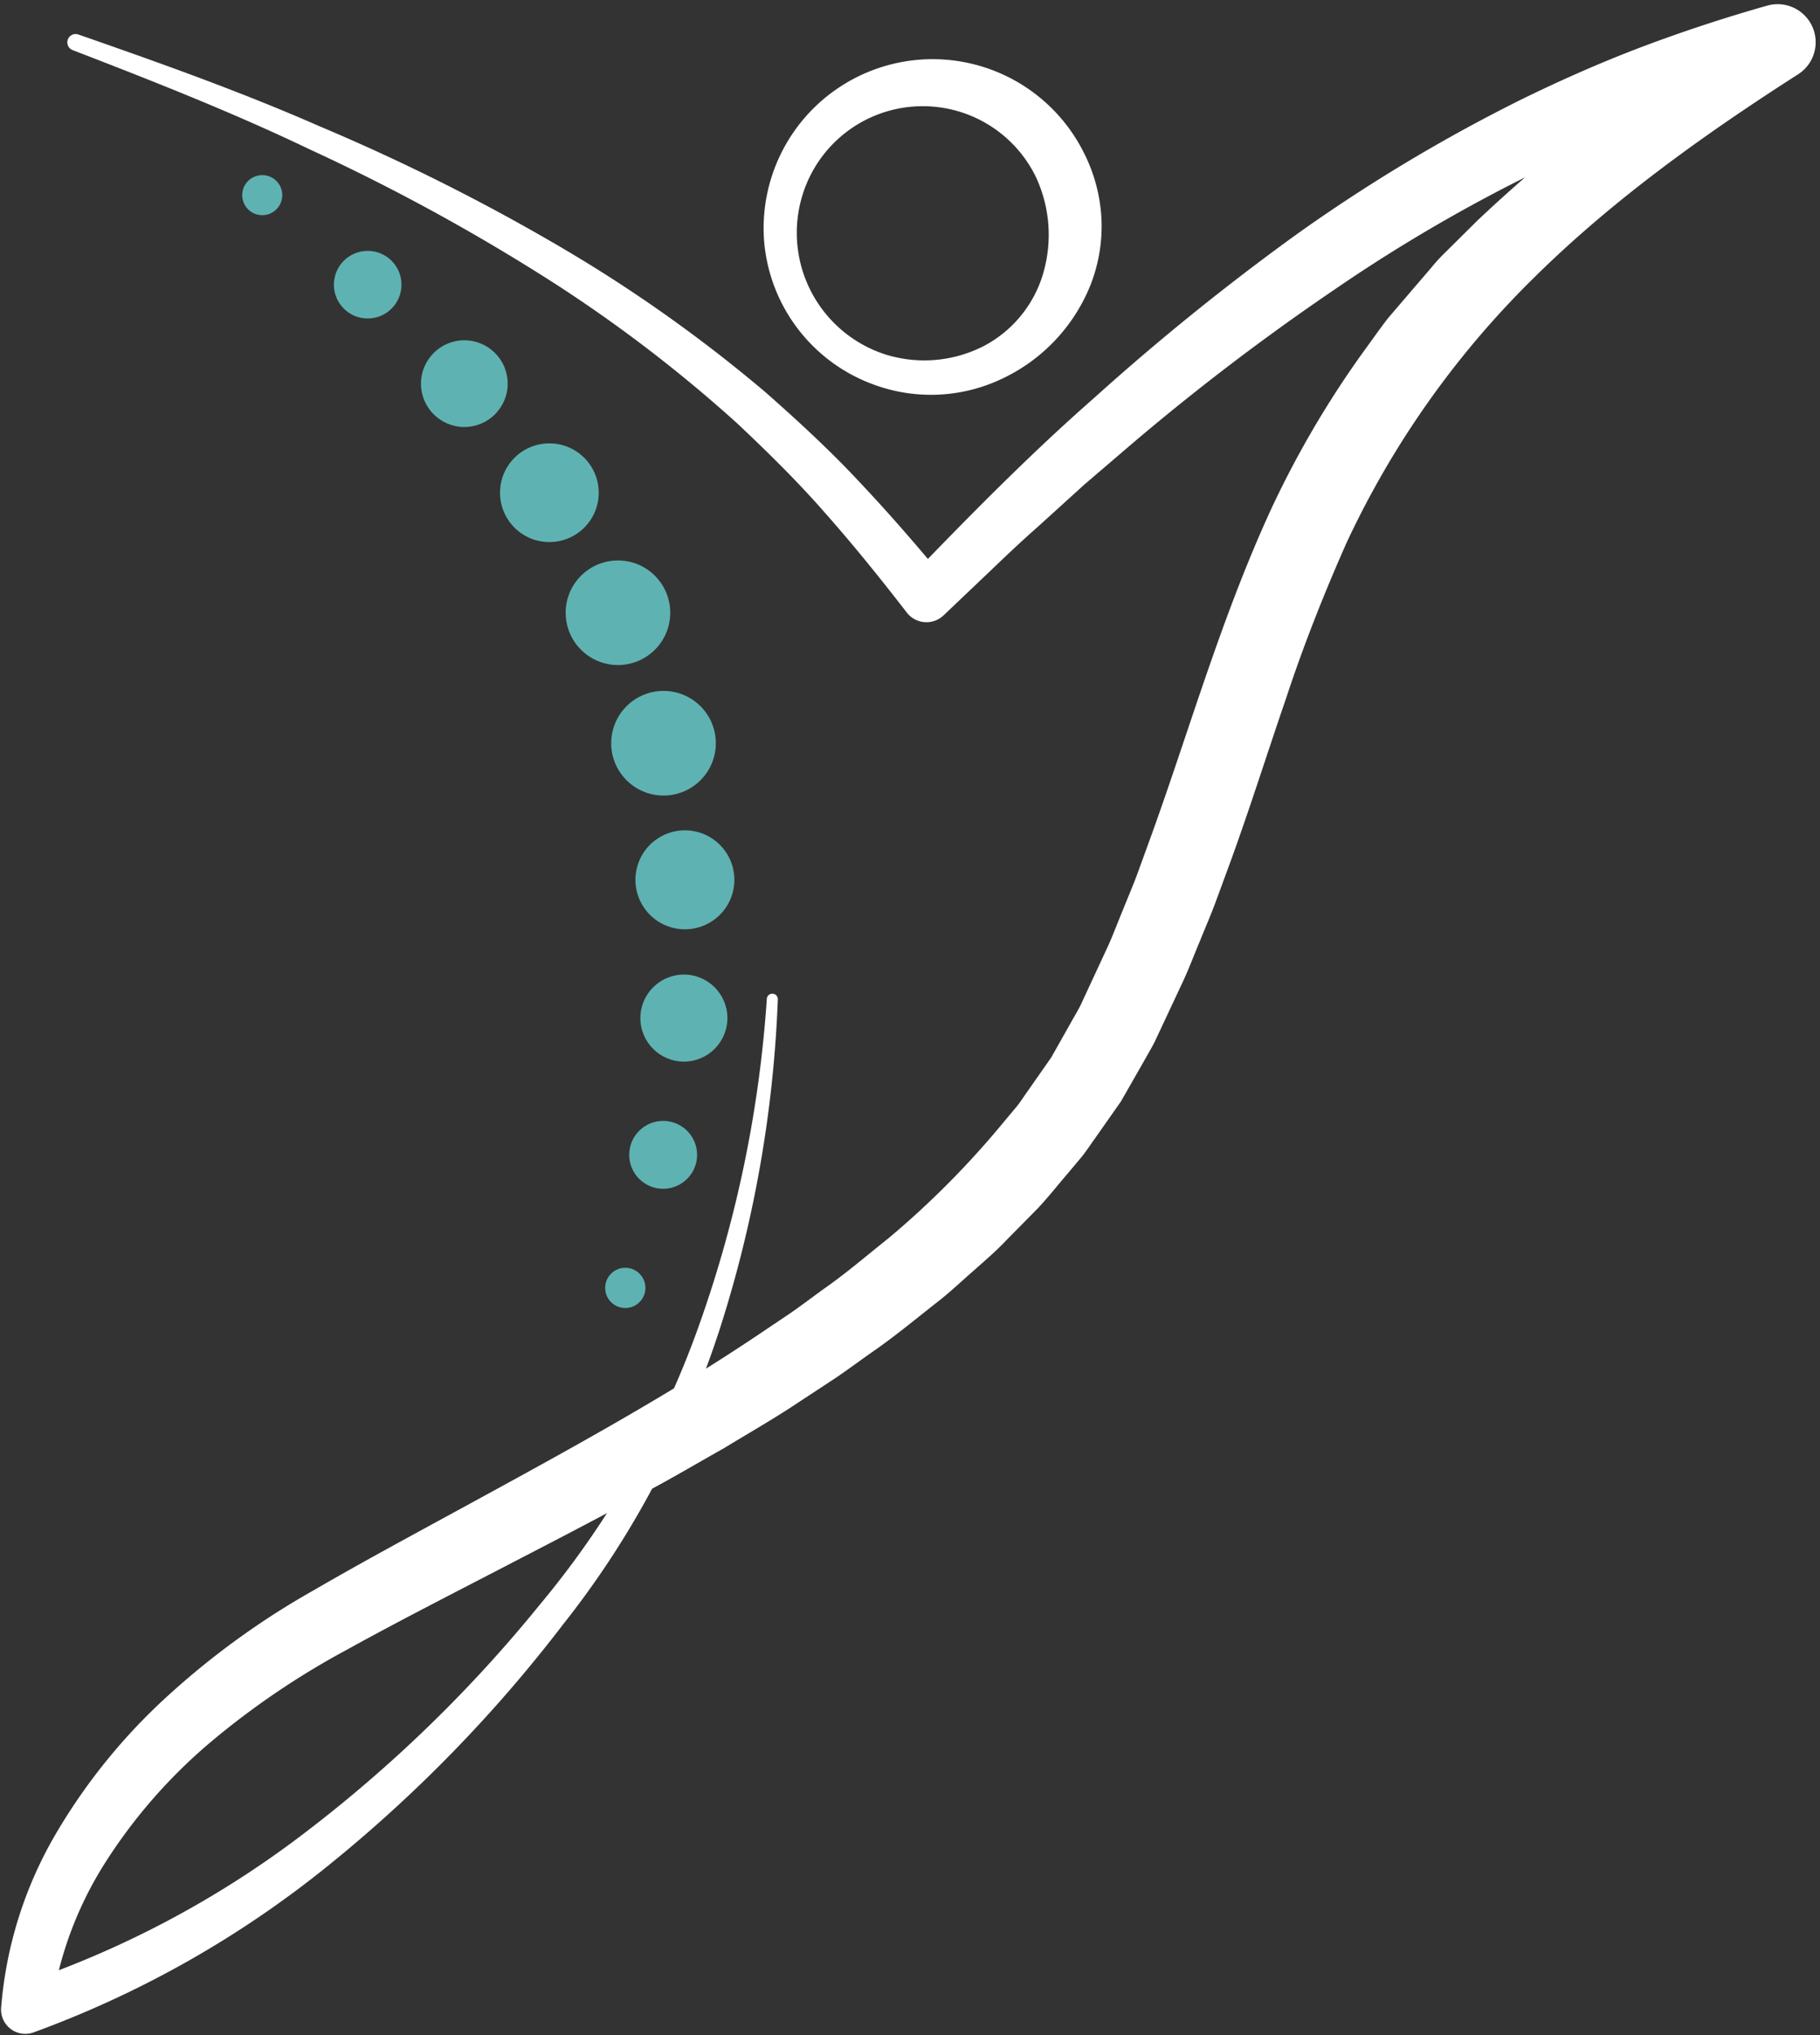 <?xml version="1.0" encoding="UTF-8" standalone="no"?><svg xmlns="http://www.w3.org/2000/svg" xmlns:xlink="http://www.w3.org/1999/xlink" fill="#000000" height="195" preserveAspectRatio="xMidYMid meet" version="1" viewBox="-0.1 -0.4 174.4 195.0" width="174.4" zoomAndPan="magnify"><rect x="-0.1" y="-0.4" width="174.4" height="195.0" fill="#333333" stroke="none"/><g data-name="Layer 2"><g data-name="Layer 1"><g id="change1_1"><path d="M94.275,32.699a11.514,11.514,0,0,0,5.692-7.287,13.114,13.114,0,0,0-.824-8.899,12.056,12.056,0,0,0-22.139,1.167,12.248,12.248,0,0,0,7.773,15.892A12.486,12.486,0,0,0,94.275,32.699Zm1.594,3.213a15.84,15.84,0,0,1-12.081.595A16.032,16.032,0,0,1,73.122,22.713a16.195,16.195,0,0,1,30.633-8.489,15.7,15.7,0,0,1,1.688,6.293,15.408,15.408,0,0,1-1.045,6.386A16.847,16.847,0,0,1,95.87,35.912Z" fill="#ffffff"/></g><g id="change2_1"><path d="M25.029,20.216a1.919,1.919,0,1,1,1.919-1.919A1.919,1.919,0,0,1,25.029,20.216Z" fill="#5fb2b2"/></g><g id="change2_2"><circle cx="35.133" cy="26.876" fill="#5fb2b2" r="3.239"/></g><g id="change2_3"><circle cx="44.394" cy="36.358" fill="#5fb2b2" r="4.155"/></g><g id="change2_4"><circle cx="52.543" cy="46.809" fill="#5fb2b2" r="4.729"/></g><g id="change2_5"><circle cx="59.115" cy="58.309" fill="#5fb2b2" r="5.01"/></g><g id="change2_6"><circle cx="63.481" cy="70.811" fill="#5fb2b2" r="5.013"/></g><g id="change2_7"><circle cx="65.531" cy="83.898" fill="#5fb2b2" r="4.74" transform="rotate(-80.783 65.531 83.898)"/></g><g id="change2_8"><circle cx="65.433" cy="97.146" fill="#5fb2b2" r="4.17"/></g><g id="change2_9"><circle cx="63.446" cy="110.249" fill="#5fb2b2" r="3.253"/></g><g id="change2_10"><circle cx="59.818" cy="122.998" fill="#5fb2b2" r="1.929"/></g><g id="change1_2"><path d="M74.436,95.351a118.008,118.008,0,0,1-5.536,31.498,96.151,96.151,0,0,1-6.227,14.85A86.853,86.853,0,0,1,53.865,155.229a135.367,135.367,0,0,1-22.46,23.076A98.572,98.572,0,0,1,3.184,194.305l-.009.004a2.326,2.326,0,0,1-3.168-2.346l.013-.148a39.078,39.078,0,0,1,5.252-16.55,56.562,56.562,0,0,1,10.862-13.322A76.302,76.302,0,0,1,29.916,151.993c4.783-2.777,9.604-5.367,14.399-7.984,9.566-5.218,19.089-10.398,27.974-16.341l3.323-2.233c1.096-.758,2.149-1.562,3.226-2.34,2.184-1.525,4.177-3.248,6.244-4.892a84.903,84.903,0,0,0,10.994-11.092l1.243-1.485c.406-.501.742-1.046,1.117-1.566l2.203-3.15,1.875-3.325c.309-.56.637-1.094.931-1.673l.835-1.8,1.672-3.598c.561-1.197,1.016-2.454,1.529-3.678.49-1.238,1.023-2.449,1.478-3.709l1.372-3.776c3.622-10.069,6.665-20.758,11.414-31.055A93.671,93.671,0,0,1,130.358,33.566c.842-1.151,1.659-2.323,2.525-3.454l2.776-3.243,1.39-1.619a17.318,17.318,0,0,1,1.443-1.564l3.016-2.991A151.138,151.138,0,0,1,168.306.543l2.863,6.642q-5.826,1.536-11.457,3.544c-3.756,1.346-7.437,2.898-11.061,4.591a153.269,153.269,0,0,0-20.864,12.018,226.188,226.188,0,0,0-19.323,14.701l-4.629,3.964-4.519,4.1c-1.529,1.343-3.006,2.745-4.476,4.155l-4.43,4.214-.001.001-.085.081a2.382,2.382,0,0,1-3.368-.073,2.465,2.465,0,0,1-.164-.191C84.286,55.047,81.743,51.893,79.062,48.86c-2.657-3.054-5.54-5.886-8.484-8.661A136.145,136.145,0,0,0,51.148,25.557,193.771,193.771,0,0,0,29.585,13.916C22.196,10.373,14.551,7.369,6.89,4.412l-.017-.007a.796.796,0,0,1,.549-1.495c7.788,2.714,15.576,5.482,23.151,8.811A196.545,196.545,0,0,1,52.816,22.804,139.756,139.756,0,0,1,73.254,37.184c3.138,2.766,6.228,5.611,9.08,8.678,2.873,3.042,5.604,6.212,8.237,9.398l-3.617-.183.001-.001c5.736-5.947,11.534-11.861,17.773-17.335a232.176,232.176,0,0,1,19.403-15.678A159.09,159.09,0,0,1,145.67,9.137c3.779-1.85,7.639-3.558,11.584-5.053,3.946-1.485,7.957-2.805,11.99-3.946a3.647,3.647,0,0,1,2.964,6.578l-.101.064c-9.014,5.777-17.717,12.014-25.197,19.411a87.341,87.341,0,0,0-17.99,25.44c-2.131,4.818-4.086,9.724-5.78,14.869-1.754,5.095-3.397,10.331-5.29,15.546l-1.438,3.912c-.477,1.304-1.046,2.592-1.565,3.889-.546,1.29-1.028,2.6-1.628,3.872l-1.79,3.819-.896,1.909c-.325.635-.707,1.268-1.059,1.902l-2.167,3.792-2.495,3.553c-.425.584-.816,1.199-1.27,1.757L102.155,112.104c-.935,1.089-1.826,2.226-2.806,3.267l-3.006,3.048c-.979,1.045-2.06,1.96-3.118,2.904-1.069.928-2.101,1.91-3.201,2.792-2.219,1.732-4.386,3.552-6.695,5.131-1.143.808-2.27,1.646-3.427,2.428l-3.496,2.295c-2.318,1.555-4.729,2.917-7.097,4.367-2.409,1.351-4.793,2.771-7.222,4.062-4.832,2.664-9.706,5.163-14.557,7.681-4.839,2.51-9.687,4.986-14.4,7.591a76.874,76.874,0,0,0-12.985,8.795A50.848,50.848,0,0,0,9.98,178.07,35.236,35.236,0,0,0,4.79,192.265l-3.155-2.494.009-.003a94.259,94.259,0,0,0,27.401-14.514,131.991,131.991,0,0,0,22.533-21.846,87.398,87.398,0,0,0,15.439-27.203,116.49,116.49,0,0,0,6.364-30.913.528.528,0,0,1,1.054.059Z" fill="#ffffff"/></g></g></g></svg>